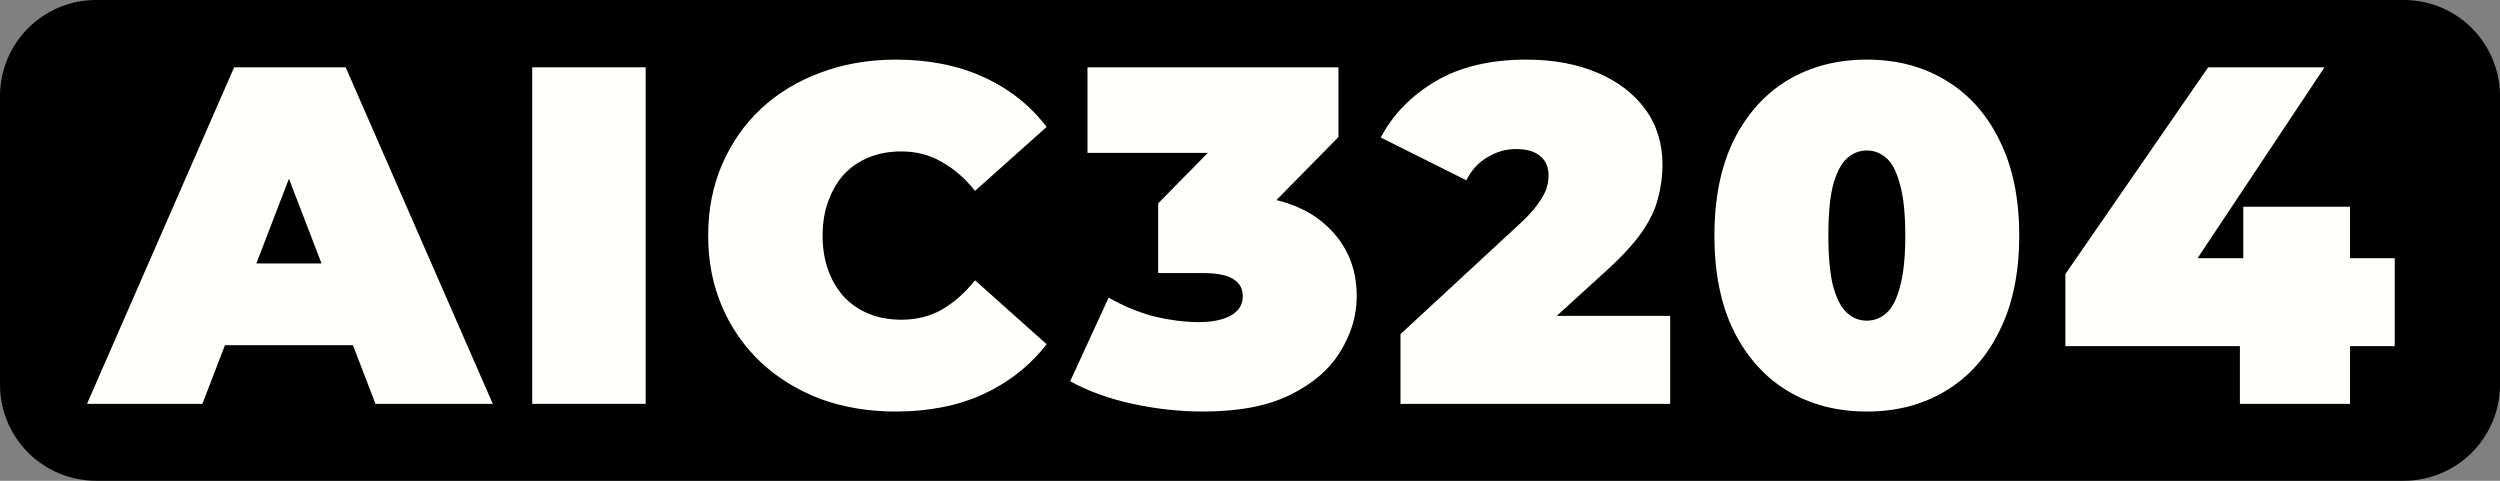 <svg viewBox="0 0 130 25" id="svg5" xmlns="http://www.w3.org/2000/svg" xmlns:svg="http://www.w3.org/2000/svg"><rect x="0" y="0" width="130" height="25" fill="#808080" stroke="none"/><defs id="defs9"/><path d="M5 0H125a5 5 0 015 5v15a5 5 0 01-5 5H5a5 5 0 01-5-5V5a5 5 0 015-5z" style="fill:#000" id="path2"/><g aria-label="AIC3204" id="component-text" style="font-weight:900;font-size:25px;font-family:Montserrat;letter-spacing:1.1px;fill:#fffffc"><path d="m4.525 21 7.65-17.5h5.8l7.65 17.5h-6.1L13.875 6.3h2.3L10.525 21zm4.55-3.05 1.5-4.25h8.05l1.5 4.25z" id="path11"/><path d="M27.675 21V3.5h5.9V21z" id="path13"/><path d="m46.575 21.4q-2.1.0-3.9-.65-1.775-.675-3.1-1.9-1.3-1.225-2.025-2.9-.725-1.675-.725-3.7t.725-3.7q.725-1.675 2.025-2.9 1.325-1.225 3.1-1.875 1.8-.675 3.9-.675 2.575.0 4.55.9 2 .9 3.3 2.6l-3.725 3.325q-.775-.975-1.725-1.5-.925-.55-2.1-.55-.925.0-1.675.3t-1.3.875q-.525.575-.825 1.4-.3.8-.3 1.8t.3 1.825q.3.8.825 1.375.55.575 1.3.875t1.675.3q1.175.0 2.1-.525.95-.55 1.725-1.525l3.725 3.325q-1.3 1.675-3.3 2.6-1.975.9-4.55.9z" id="path15"/><path d="m62.55 21.4q-1.8.0-3.65-.4t-3.25-1.175l2-4.35q1.125.65 2.35.975 1.25.3 2.35.3 1 0 1.625-.325.65-.35.65-1.025.0-.575-.475-.875-.475-.325-1.6-.325h-2.325v-3.625l4.525-4.6.525 1.975h-8.725V3.5h13.05v3.625l-4.525 4.6-2.825-1.6h1.55q3.3.0 5.025 1.475 1.725 1.475 1.725 3.8.0 1.5-.85 2.875-.825 1.375-2.6 2.25-1.75.875-4.55.875z" id="path17"/><path d="m72.825 21v-3.625l6.325-5.85q.6-.575.875-1 .3-.425.4-.75.1-.35.1-.65.0-.65-.425-1-.425-.375-1.275-.375-.775.0-1.475.425-.7.4-1.1 1.2l-4.45-2.225q.95-1.8 2.85-2.925 1.9-1.125 4.725-1.125 2.075.0 3.675.675t2.5 1.9q.9 1.225.9 2.9.0.85-.225 1.7-.2.85-.85 1.8-.65.925-1.925 2.075l-4.75 4.325-.925-2.05h9.075V21z" id="path19"/><path d="m97.075 21.4q-2.325.0-4.125-1.075-1.775-1.075-2.8-3.125-1-2.05-1-4.95.0-2.9 1-4.95 1.025-2.05 2.8-3.125 1.8-1.075 4.125-1.075t4.1 1.075q1.8 1.075 2.8 3.125 1.025 2.05 1.025 4.95t-1.025 4.95q-1 2.05-2.8 3.125-1.775 1.075-4.1 1.075zm0-4.725q.575.0 1.025-.4.45-.4.7-1.375.275-.975.275-2.65.0-1.7-.275-2.65-.25-.975-.7-1.375t-1.025-.4-1.025.4-.725 1.375q-.25.95-.25 2.65.0 1.675.25 2.65.275.975.725 1.375.45.4 1.025.4z" id="path21"/><path d="M107.4 18V14.25L114.825 3.5h6.05l-7.15 10.75-2.75-.825h13.55V18zm9.075 3v-3l.175-4.575V10.75h5.55V21z" id="path23"/></g></svg>